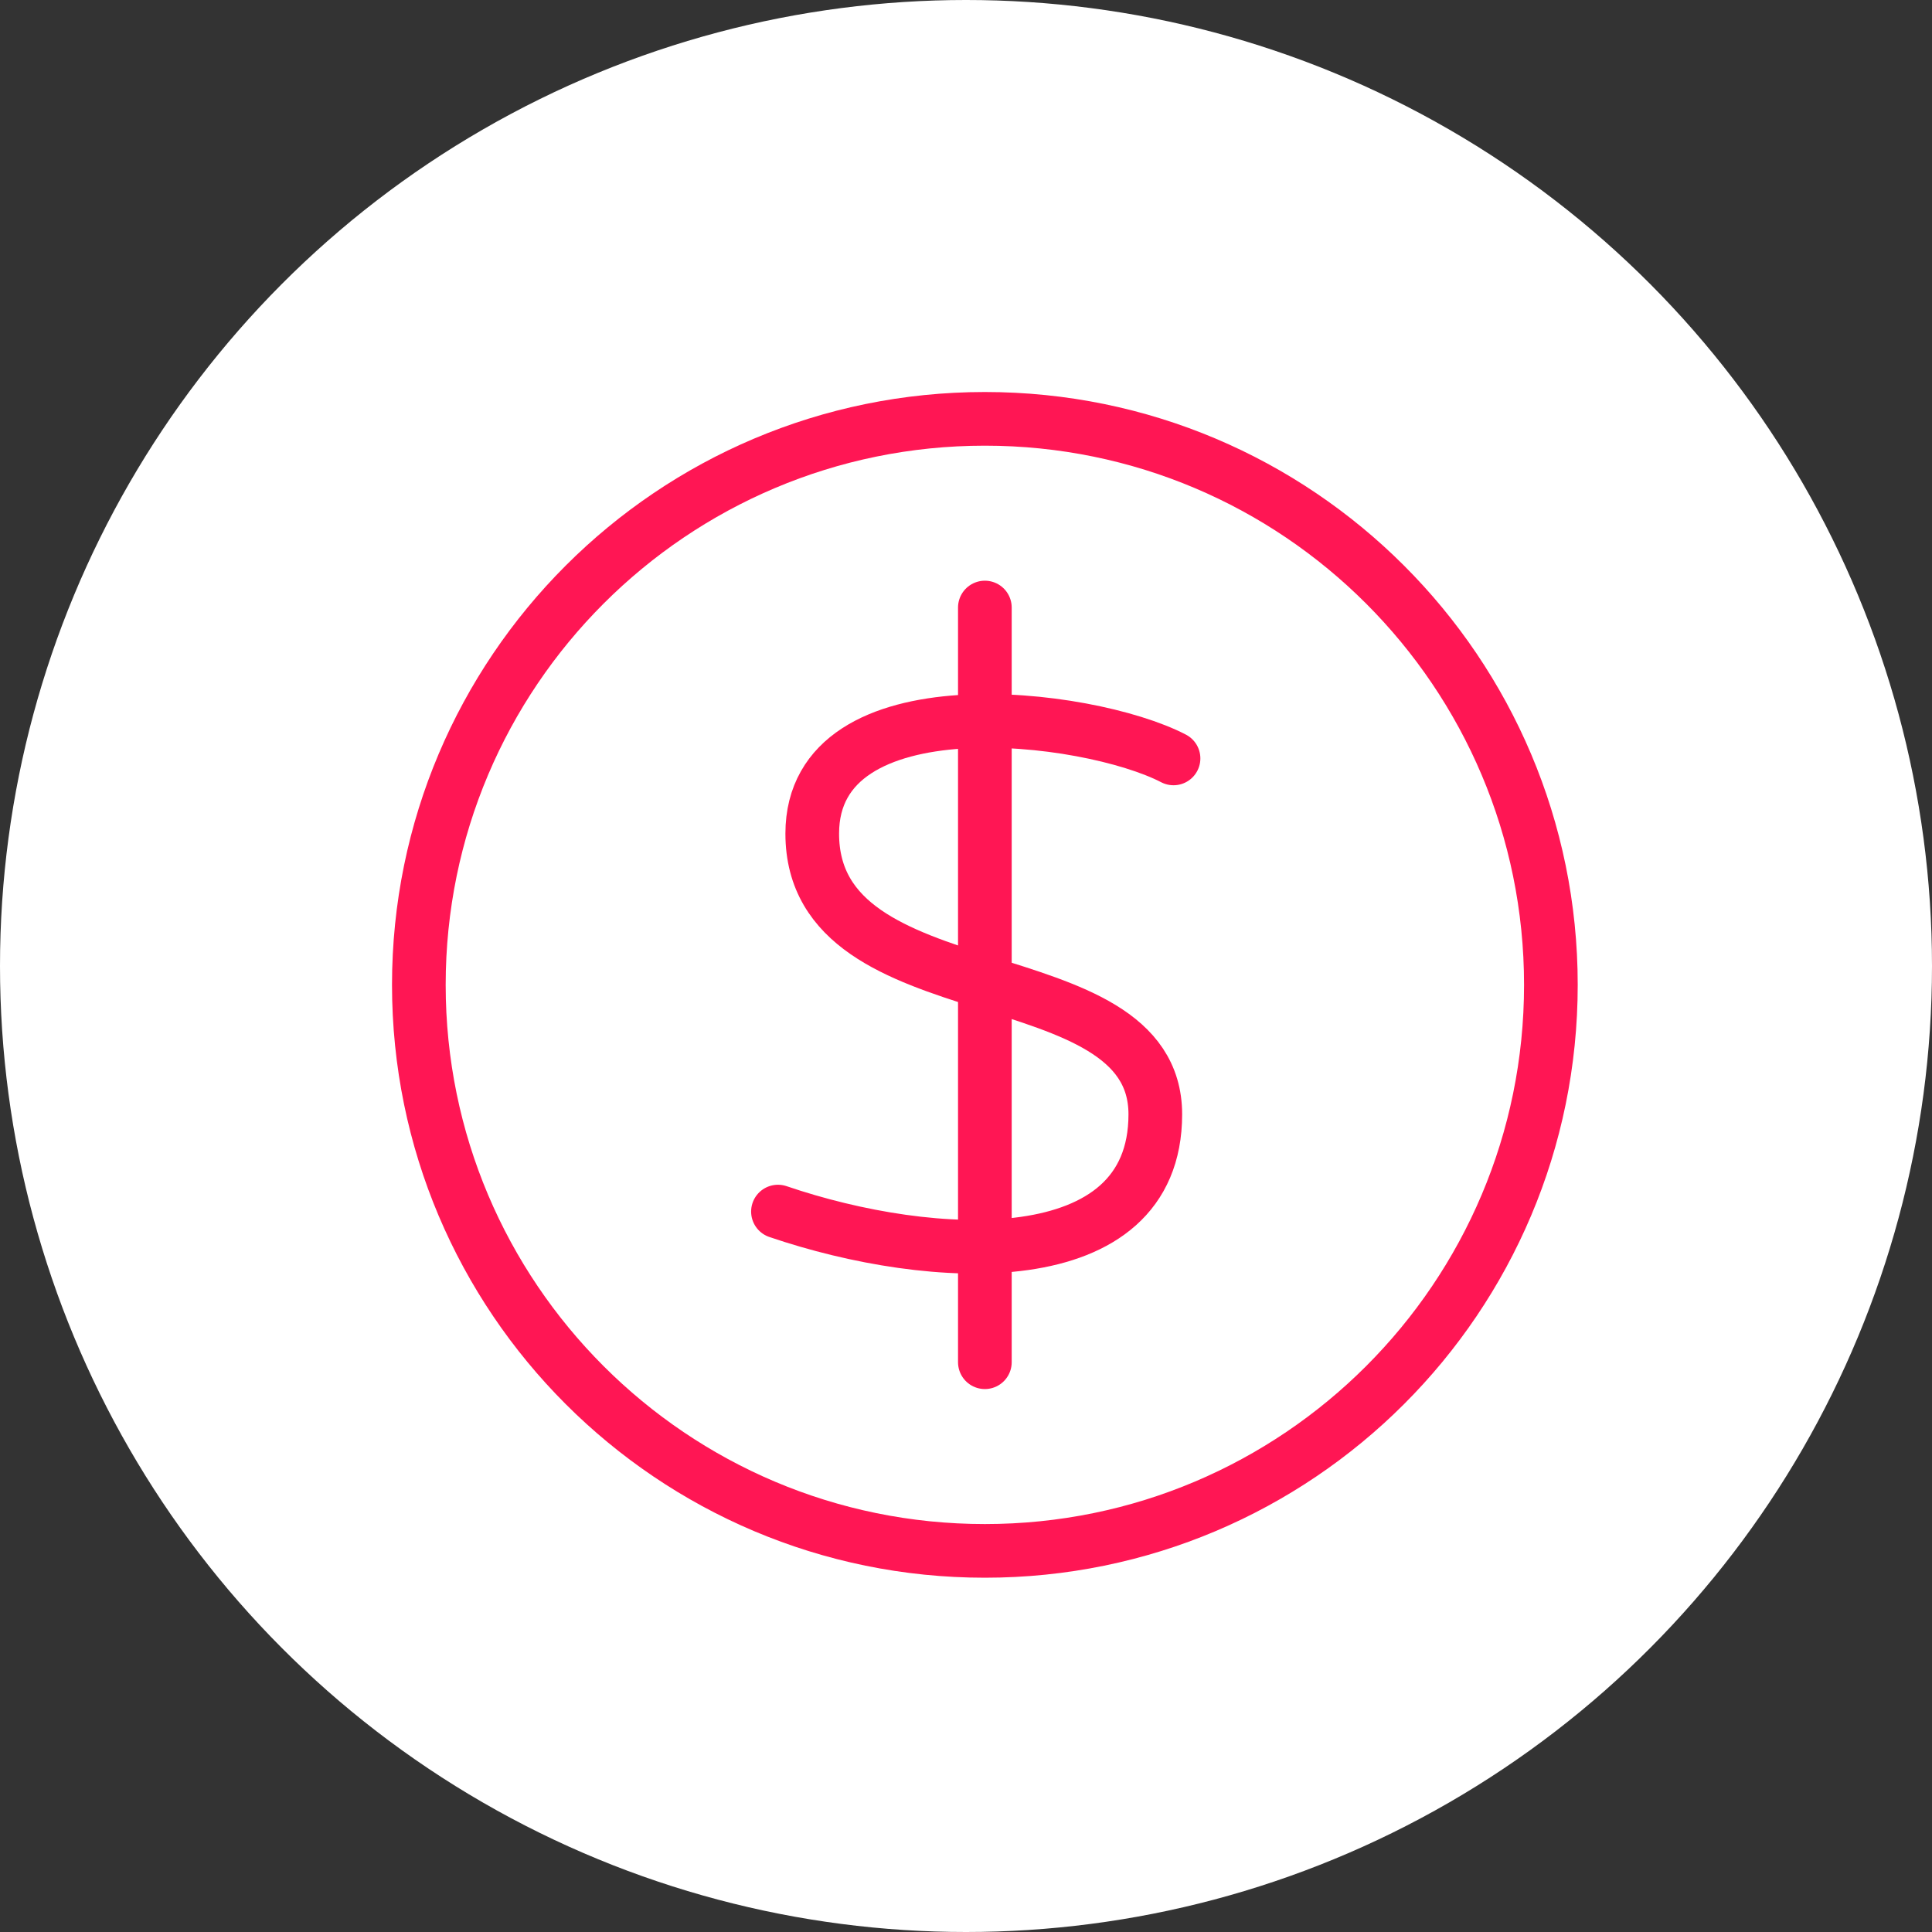 <svg xmlns="http://www.w3.org/2000/svg" width="72" height="72" viewBox="0 0 72 72" fill="none"><rect x="0" y="0" width="72" height="72" fill="#333333" stroke="none"/><circle cx="36" cy="36" r="36" fill="white"></circle><path d="M36.703 57.797C48.353 57.797 57.797 48.353 57.797 36.703C57.797 25.053 48.353 15.609 36.703 15.609C25.053 15.609 15.609 25.053 15.609 36.703C15.609 48.353 25.053 57.797 36.703 57.797Z" stroke="#FF1654" stroke-width="2" stroke-linecap="round" stroke-linejoin="round"></path><path d="M36.703 22.641V50.766" stroke="#FF1654" stroke-width="2" stroke-linecap="round" stroke-linejoin="round"></path><path d="M43.734 28.264C40.538 26.603 30.27 25.35 30.27 31.065C30.27 37.907 43.055 35.492 43.055 41.529C43.055 47.566 34.745 47.113 28.992 45.152" stroke="#FF1654" stroke-width="2" stroke-linecap="round" stroke-linejoin="round"></path></svg>